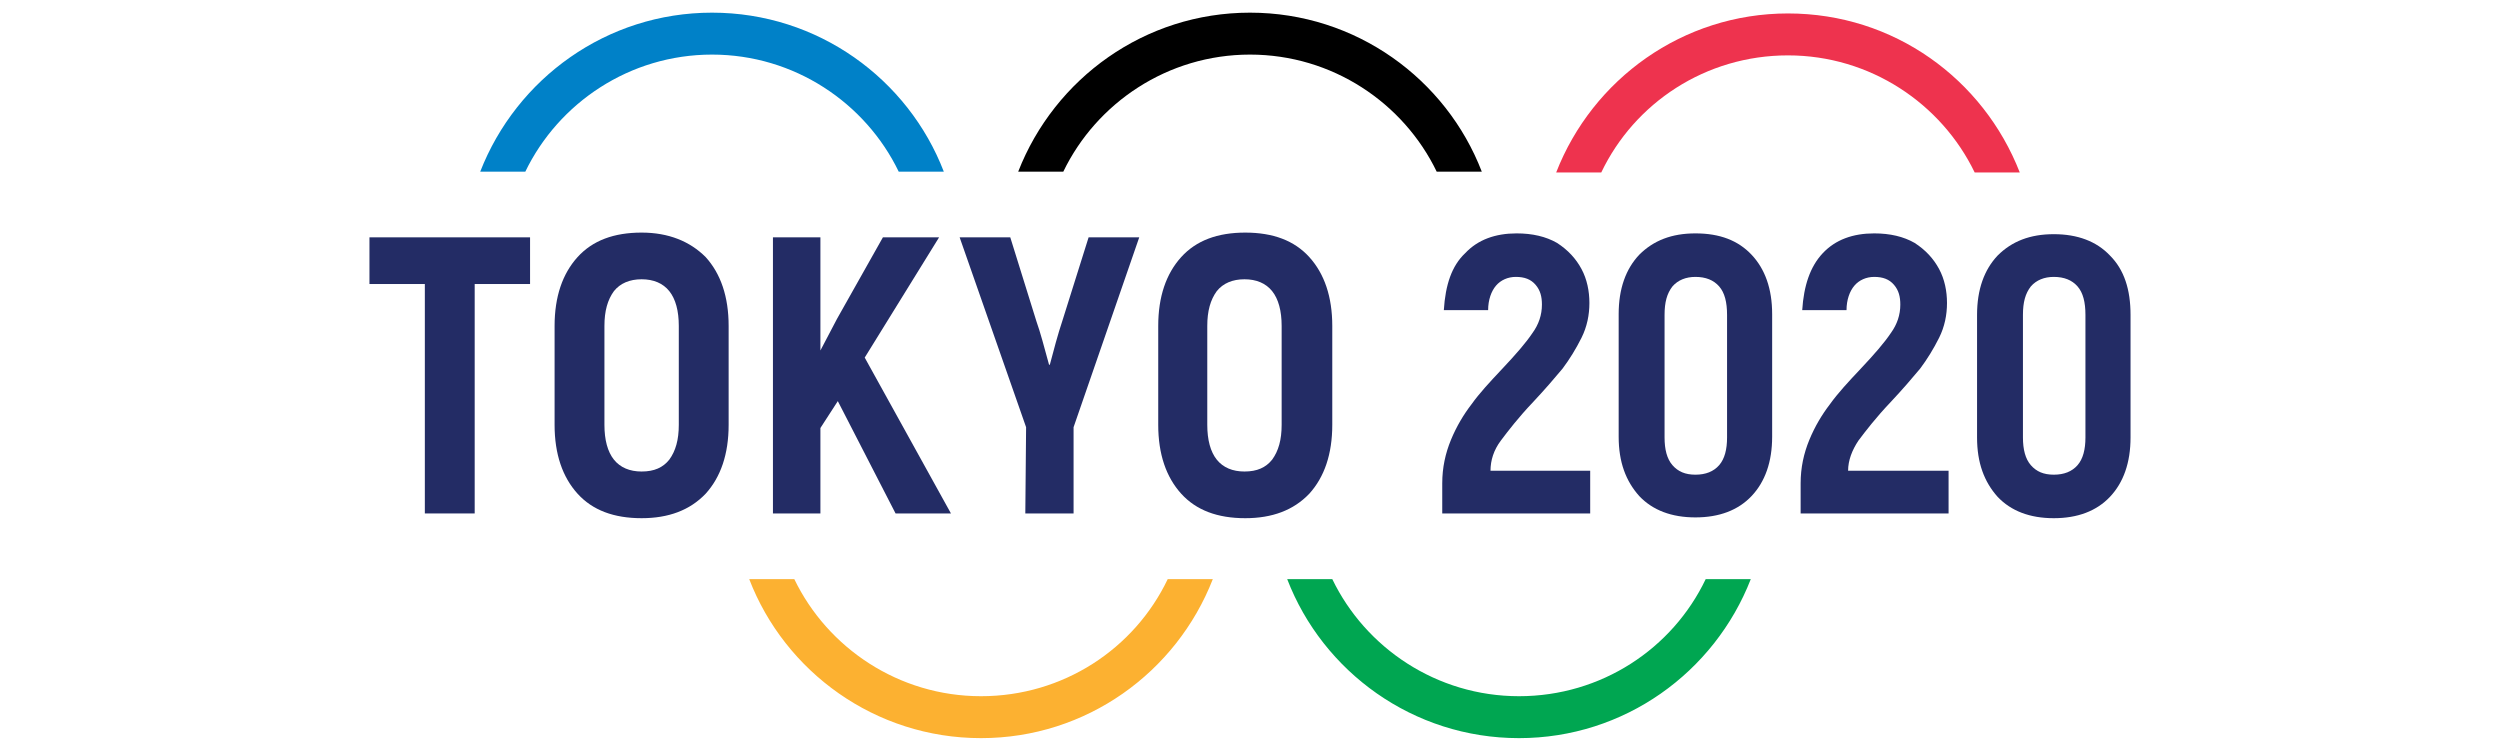 <?xml version="1.0" encoding="utf-8"?>
<!-- Generator: Adobe Illustrator 19.0.0, SVG Export Plug-In . SVG Version: 6.00 Build 0)  -->
<svg version="1.1" id="Layer_1" xmlns="http://www.w3.org/2000/svg" xmlns:xlink="http://www.w3.org/1999/xlink" x="0px" y="0px"
	 viewBox="-182 193.9 316 95" style="enable-background:new -182 193.9 316 95;" xml:space="preserve">
<style type="text/css">
	.st0{fill:#00A651;}
	.st1{fill:#FCB131;}
	.st2{fill:#EE334E;}
	.st3{fill:#0081C8;}
	.st4{fill:none;}
	.st5{fill:#232C65;}
</style>
<g>
	<path class="st0" d="M10,281.9c-10.4,0-19.4-6.1-23.6-14.8h-5.7c4.5,11.7,15.9,20.1,29.3,20.1c13.3,0,24.7-8.3,29.3-20.1h-5.7
		C29.4,275.9,20.4,281.9,10,281.9z"/>
	<path class="st1" d="M-58,281.9c-10.4,0-19.4-6.1-23.6-14.8h-5.7c4.5,11.7,15.9,20.1,29.3,20.1c13.3,0,24.7-8.3,29.3-20.1h-5.7
		C-38.6,275.9-47.6,281.9-58,281.9z"/>
	<path class="st2" d="M44,195.6c-13.3,0-24.7,8.3-29.3,20.1h5.7c4.2-8.8,13.2-14.8,23.6-14.8s19.4,6.1,23.6,14.8h5.7
		C68.7,203.9,57.4,195.6,44,195.6z"/>
	<path d="M-24,200.8c10.4,0,19.4,6.1,23.6,14.8h5.7c-4.5-11.7-15.9-20.1-29.3-20.1c-13.3,0-24.7,8.3-29.3,20.1h5.7
		C-43.4,206.9-34.4,200.8-24,200.8z"/>
	<path class="st3" d="M-92,200.8c10.4,0,19.4,6.1,23.6,14.8h5.7c-4.5-11.7-15.9-20.1-29.3-20.1c-13.3,0-24.7,8.3-29.3,20.1h5.7
		C-111.4,206.9-102.4,200.8-92,200.8z"/>
</g>
<g>
	<path class="st4" d="M-24.6,229.3c-1.5,0-2.7,0.5-3.5,1.5s-1.2,2.5-1.2,4.4v12.5c0,1.9,0.4,3.3,1.2,4.4c0.8,1,2,1.5,3.5,1.5
		s2.7-0.5,3.5-1.5s1.2-2.5,1.2-4.4v-12.5c0-1.9-0.4-3.4-1.2-4.4C-21.9,229.8-23.1,229.3-24.6,229.3z"/>
	<path class="st4" d="M32.3,229c-1.3,0-2.2,0.4-2.9,1.2c-0.7,0.8-1,2-1,3.6v15.5c0,1.5,0.3,2.7,1,3.5s1.7,1.2,2.9,1.2
		c1.3,0,2.3-0.4,3-1.2s1-2,1-3.5v-15.5c0-1.6-0.3-2.7-1-3.6C34.6,229.4,33.6,229,32.3,229z"/>
	<path class="st4" d="M-100.9,229.3c-1.5,0-2.7,0.5-3.5,1.5s-1.2,2.5-1.2,4.4v12.5c0,1.9,0.4,3.3,1.2,4.4c0.8,1,2,1.5,3.5,1.5
		s2.7-0.5,3.5-1.5s1.2-2.5,1.2-4.4v-12.5c0-1.9-0.4-3.4-1.2-4.4C-98.2,229.8-99.3,229.3-100.9,229.3z"/>
	<path class="st4" d="M77.6,229c-1.3,0-2.2,0.4-2.9,1.2c-0.7,0.8-1,2-1,3.6v15.5c0,1.5,0.3,2.7,1,3.5s1.7,1.2,2.9,1.2
		c1.3,0,2.3-0.4,3-1.2s1-2,1-3.5v-15.5c0-1.6-0.3-2.7-1-3.6C79.9,229.4,78.9,229,77.6,229z"/>
	<polygon class="st5" points="-135.3,229.8 -128.3,229.8 -128.3,258.8 -122,258.8 -122,229.8 -115,229.8 -115,223.9 -135.3,223.9 	
		"/>
	<path class="st5" d="M-100.9,223.3c-3.5,0-6.2,1-8.1,3.1c-1.9,2.1-2.9,5-2.9,8.7v12.5c0,3.7,1,6.6,2.9,8.7c1.9,2.1,4.6,3.1,8.1,3.1
		c3.4,0,6.1-1,8.1-3.1c1.9-2.1,2.9-5,2.9-8.7v-12.5c0-3.7-1-6.6-2.9-8.7C-94.8,224.4-97.5,223.3-100.9,223.3z M-96.2,247.6
		c0,1.9-0.4,3.3-1.2,4.4c-0.8,1-1.9,1.5-3.5,1.5c-1.5,0-2.7-0.5-3.5-1.5s-1.2-2.5-1.2-4.4v-12.5c0-1.9,0.4-3.3,1.2-4.4
		c0.8-1,2-1.5,3.5-1.5s2.7,0.5,3.5,1.5s1.2,2.5,1.2,4.4V247.6z"/>
	<polygon class="st5" points="-84.3,223.9 -84.3,258.8 -78.3,258.8 -78.3,248 -76.1,244.6 -68.8,258.8 -61.8,258.8 -72.7,239.1 
		-63.3,223.9 -70.4,223.9 -76.2,234.2 -78.3,238.2 -78.3,223.9 	"/>
	<path class="st5" d="M-52.4,258.8h6.1v-10.9l8.3-24h-6.4l-3.3,10.5c-0.6,1.8-1.1,3.7-1.6,5.6h-0.1c-0.6-2.2-1.1-4.1-1.6-5.5
		l-3.3-10.6h-6.4l8.4,24L-52.4,258.8L-52.4,258.8z"/>
	<path class="st5" d="M-13.6,247.6v-12.5c0-3.7-1-6.6-2.9-8.7c-1.9-2.1-4.6-3.1-8.1-3.1s-6.2,1-8.1,3.1s-2.9,5-2.9,8.7v12.5
		c0,3.7,1,6.6,2.9,8.7c1.9,2.1,4.6,3.1,8.1,3.1c3.4,0,6.1-1,8.1-3.1C-14.6,254.2-13.6,251.3-13.6,247.6z M-20,247.6
		c0,1.9-0.4,3.3-1.2,4.4c-0.8,1-1.9,1.5-3.5,1.5c-1.5,0-2.7-0.5-3.5-1.5s-1.2-2.5-1.2-4.4v-12.5c0-1.9,0.4-3.3,1.2-4.4
		c0.8-1,2-1.5,3.5-1.5s2.7,0.5,3.5,1.5s1.2,2.5,1.2,4.4V247.6z"/>
	<path class="st5" d="M0.5,233.1h5.6c0-1.3,0.4-2.4,1-3.1c0.6-0.7,1.5-1.1,2.5-1.1c1.1,0,1.9,0.3,2.5,1s0.8,1.5,0.8,2.5
		c0,1.3-0.4,2.5-1.2,3.6c-0.8,1.2-2.1,2.7-3.8,4.5C6.3,242.2,5,243.6,4,245c-1,1.3-1.9,2.8-2.6,4.5S0.3,253,0.3,255v3.8H19v-5.4H6.4
		c0-1.3,0.4-2.6,1.3-3.8s2.2-2.9,4.1-4.9c1.5-1.6,2.7-3,3.7-4.2c0.9-1.2,1.7-2.5,2.4-3.9s1-2.9,1-4.4s-0.3-3-1-4.3s-1.7-2.4-3.1-3.3
		c-1.4-0.8-3.1-1.2-5.1-1.2c-2.7,0-4.9,0.8-6.5,2.5C1.5,227.5,0.7,229.9,0.5,233.1z"/>
	<path class="st5" d="M32.3,223.4c-3,0-5.3,0.9-7.1,2.7c-1.7,1.8-2.6,4.3-2.6,7.5v15.5c0,3.2,0.9,5.6,2.6,7.5
		c1.7,1.8,4.1,2.7,7.1,2.7s5.4-0.9,7.1-2.7c1.7-1.8,2.6-4.3,2.6-7.5v-15.5c0-3.2-0.9-5.7-2.6-7.5C37.7,224.3,35.4,223.4,32.3,223.4z
		 M36.3,249.2c0,1.5-0.3,2.7-1,3.5s-1.7,1.2-3,1.2s-2.2-0.4-2.9-1.2c-0.7-0.8-1-2-1-3.5v-15.5c0-1.6,0.3-2.7,1-3.6
		c0.7-0.8,1.7-1.2,2.9-1.2c1.3,0,2.3,0.4,3,1.2s1,2,1,3.6V249.2z"/>
	<path class="st5" d="M52.9,249.6c0.9-1.2,2.2-2.9,4.1-4.9c1.5-1.6,2.7-3,3.7-4.2c0.9-1.2,1.7-2.5,2.4-3.9s1-2.9,1-4.4s-0.3-3-1-4.3
		s-1.7-2.4-3.1-3.3c-1.4-0.8-3.1-1.2-5.1-1.2c-2.7,0-4.9,0.8-6.5,2.5s-2.4,4.1-2.6,7.2h5.6c0-1.3,0.4-2.4,1-3.1
		c0.6-0.7,1.5-1.1,2.5-1.1c1.1,0,1.9,0.3,2.5,1s0.8,1.5,0.8,2.5c0,1.3-0.4,2.5-1.2,3.6c-0.8,1.2-2.1,2.7-3.8,4.5
		c-1.6,1.7-2.9,3.1-3.9,4.5c-1,1.3-1.9,2.8-2.6,4.5c-0.7,1.7-1.1,3.5-1.1,5.5v3.8h18.7v-5.4H51.6C51.6,252.1,52.1,250.8,52.9,249.6z
		"/>
	<path class="st5" d="M84.7,226.2c-1.7-1.8-4.1-2.7-7.1-2.7s-5.3,0.9-7.1,2.7c-1.7,1.8-2.6,4.3-2.6,7.5v15.5c0,3.2,0.9,5.6,2.6,7.5
		c1.7,1.8,4.1,2.7,7.1,2.7s5.4-0.9,7.1-2.7c1.7-1.8,2.6-4.3,2.6-7.5v-15.5C87.3,230.5,86.5,228,84.7,226.2z M81.6,249.2
		c0,1.5-0.3,2.7-1,3.5s-1.7,1.2-3,1.2s-2.2-0.4-2.9-1.2c-0.7-0.8-1-2-1-3.5v-15.5c0-1.6,0.3-2.7,1-3.6c0.7-0.8,1.7-1.2,2.9-1.2
		c1.3,0,2.3,0.4,3,1.2s1,2,1,3.6V249.2z"/>
</g>
</svg>
